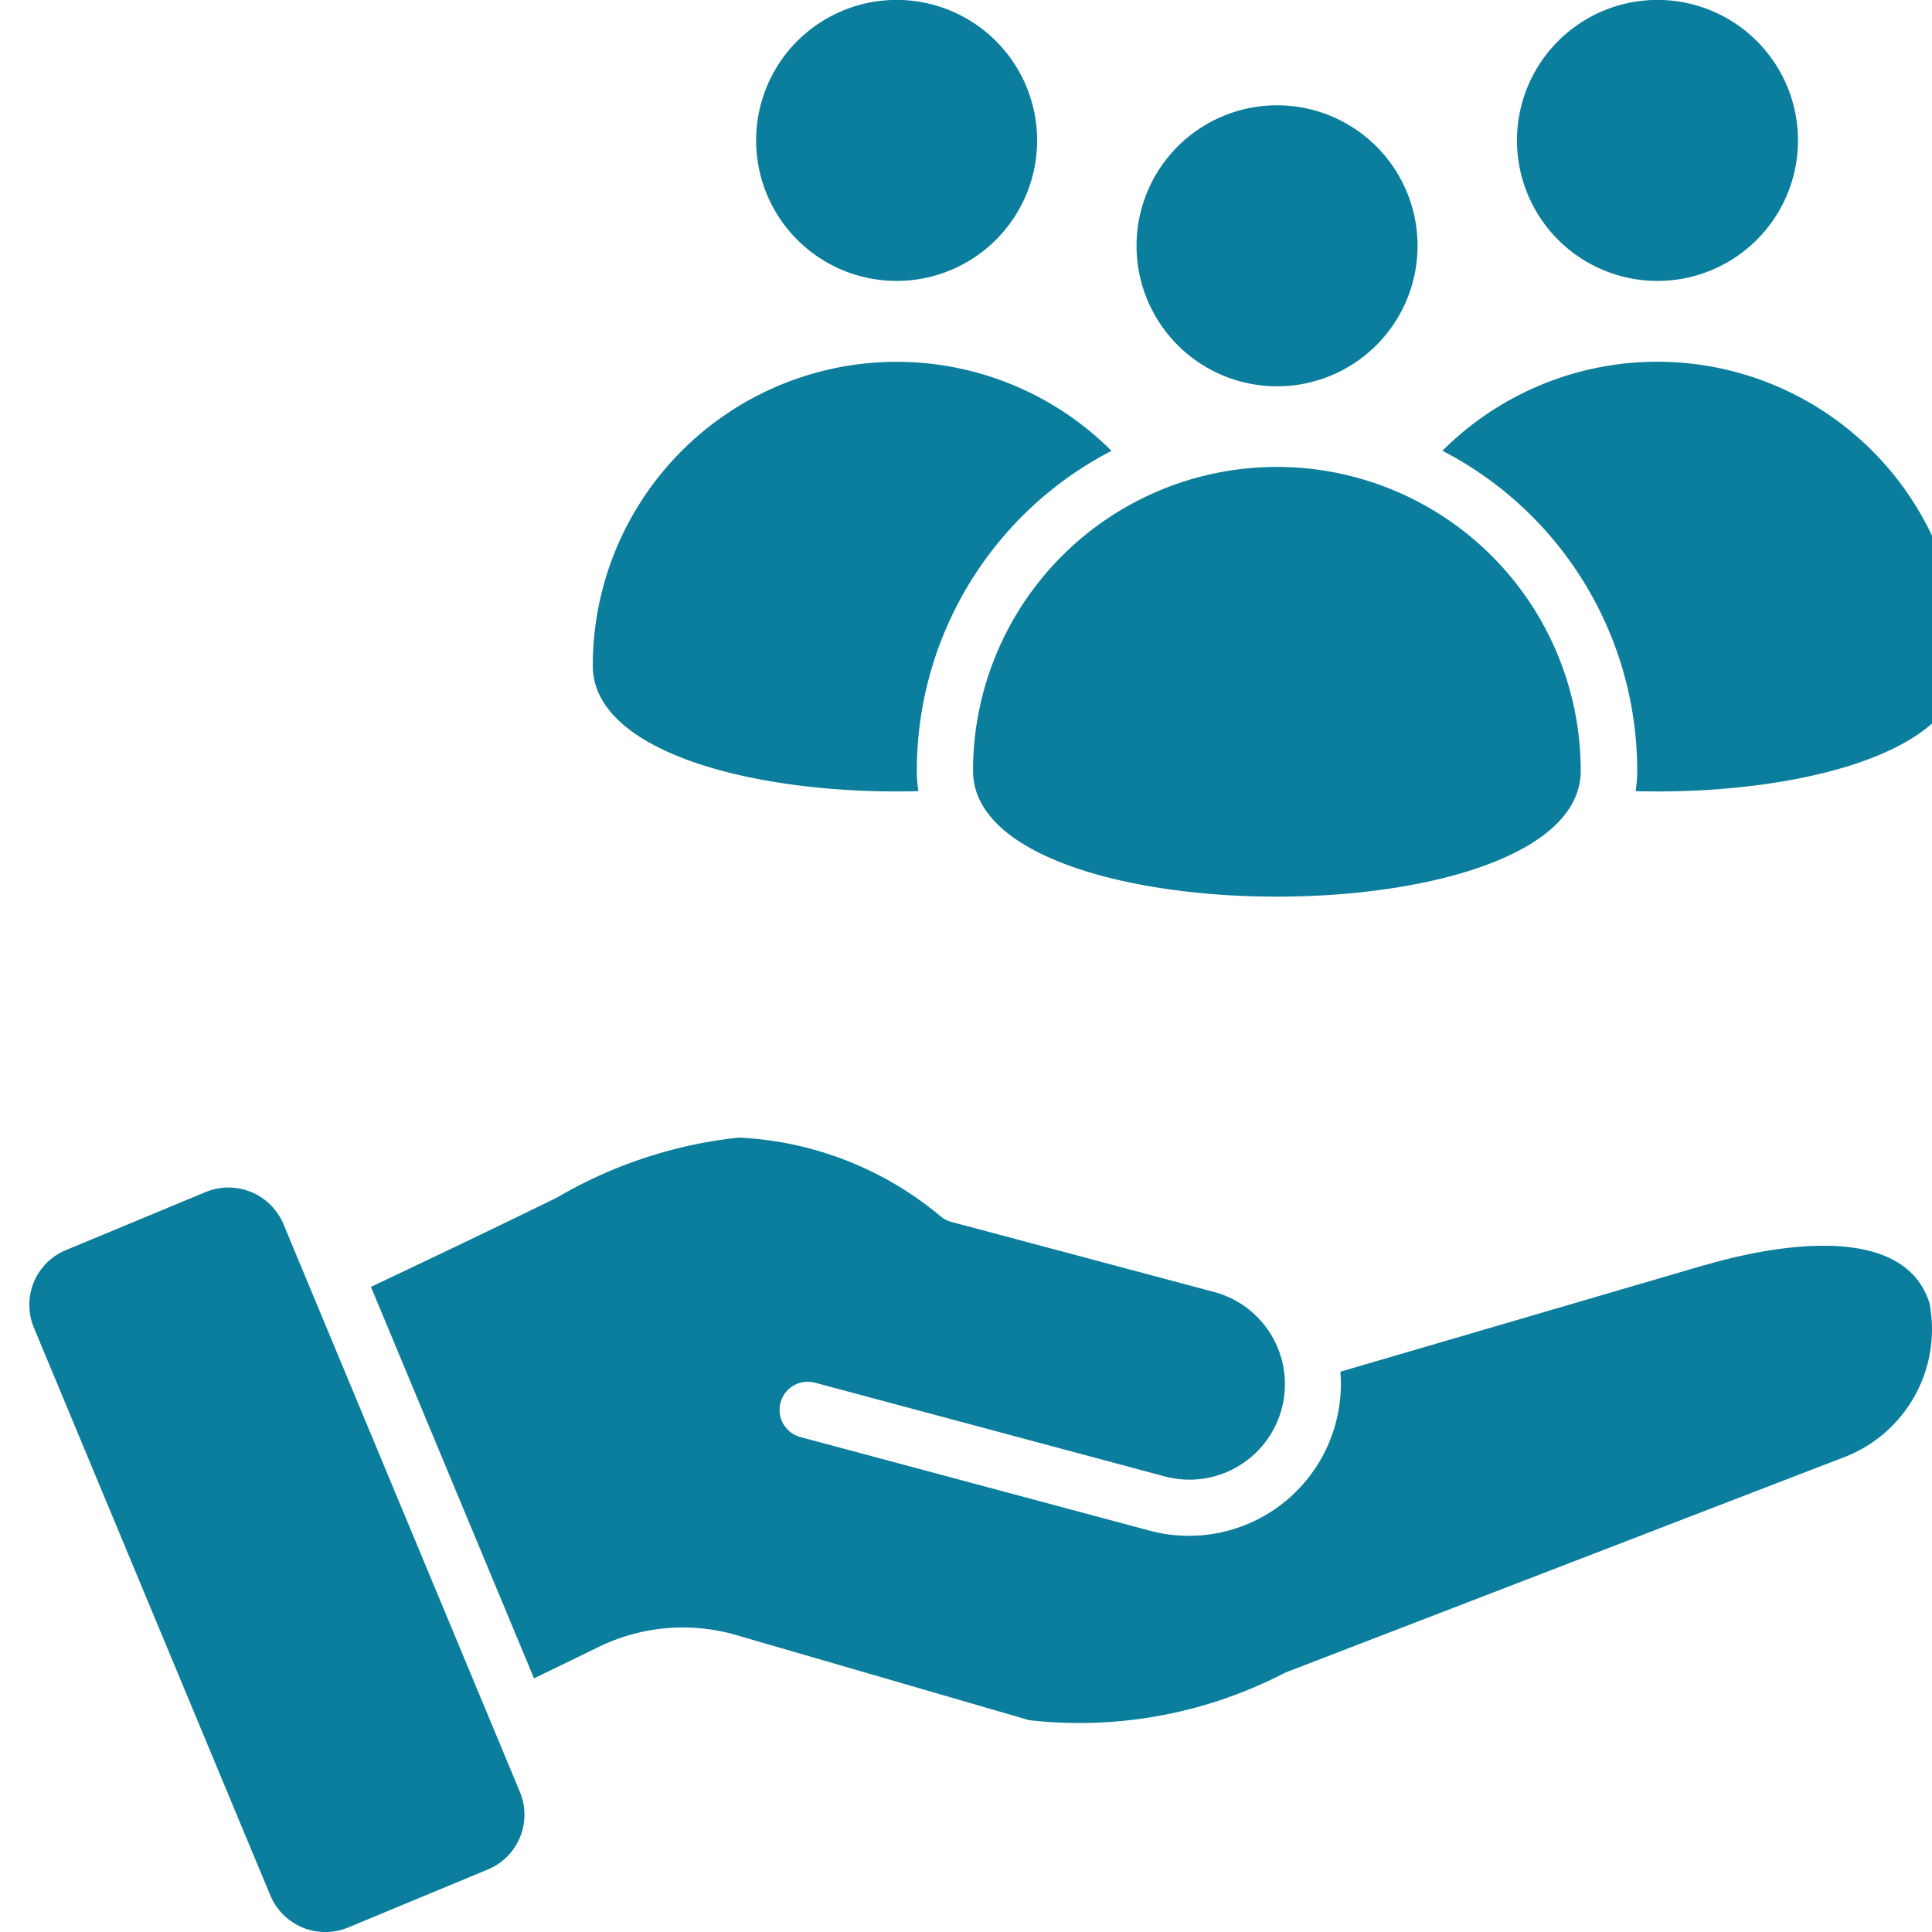 <svg xmlns="http://www.w3.org/2000/svg" xmlns:xlink="http://www.w3.org/1999/xlink" width="22" height="22" viewBox="0 0 22 22">
  <defs>
    <clipPath id="clip-path">
      <rect id="Rectangle_2508" data-name="Rectangle 2508" width="22" height="22" fill="#0b7e9d"/>
    </clipPath>
  </defs>
  <g id="Our_Services_Icon" data-name="Our Services Icon" clip-path="url(#clip-path)">
    <path id="public-service" d="M19.813,15.138l-4.15,1.215a1.73,1.73,0,0,1-2.148,1.816l-4-1.072a.32.32,0,0,1,.165-.619l3.983,1.067a1.086,1.086,0,1,0,.563-2.1l-3-.8a.319.319,0,0,1-.1-.049,3.86,3.86,0,0,0-2.317-.909,5.183,5.183,0,0,0-2.067.683c-.721.353-1.424.688-2.118,1.017l1.857,4.458.714-.347a2.185,2.185,0,0,1,1.62-.137l3.305.96a5.075,5.075,0,0,0,2.914-.541l6.405-2.469a1.562,1.562,0,0,0,.933-1.736c-.3-.967-1.875-.636-2.557-.436ZM5.953,22.022l-1.589.66a.679.679,0,0,1-.886-.366L.787,15.854a.675.675,0,0,1,.366-.887l1.589-.66a.679.679,0,0,1,.886.366l2.691,6.462a.675.675,0,0,1-.366.887ZM17.674,2.332a1.6,1.6,0,1,0,1.6-1.6A1.6,1.6,0,0,0,17.674,2.332Zm-4.332,1.2a1.6,1.6,0,1,0,1.6-1.6A1.6,1.6,0,0,0,13.342,3.53ZM18.4,9.51c0,1.911-6.92,1.911-6.92,0a3.46,3.46,0,0,1,6.92,0ZM9.01,2.332a1.6,1.6,0,1,0,1.6-1.6,1.6,1.6,0,0,0-1.6,1.6Zm13.722,5.98a3.46,3.46,0,0,0-5.907-2.446A4.1,4.1,0,0,1,19.043,9.51a1.459,1.459,0,0,1-.018.232c1.809.048,3.708-.428,3.708-1.429ZM10.858,9.742a1.453,1.453,0,0,1-.018-.232,4.1,4.1,0,0,1,2.217-3.643A3.46,3.46,0,0,0,7.15,8.313C7.15,9.314,9.049,9.79,10.858,9.742Z" transform="translate(-0.4 -0.733)" fill="#0b7e9d" fill-rule="evenodd"/>
  </g>
</svg>
